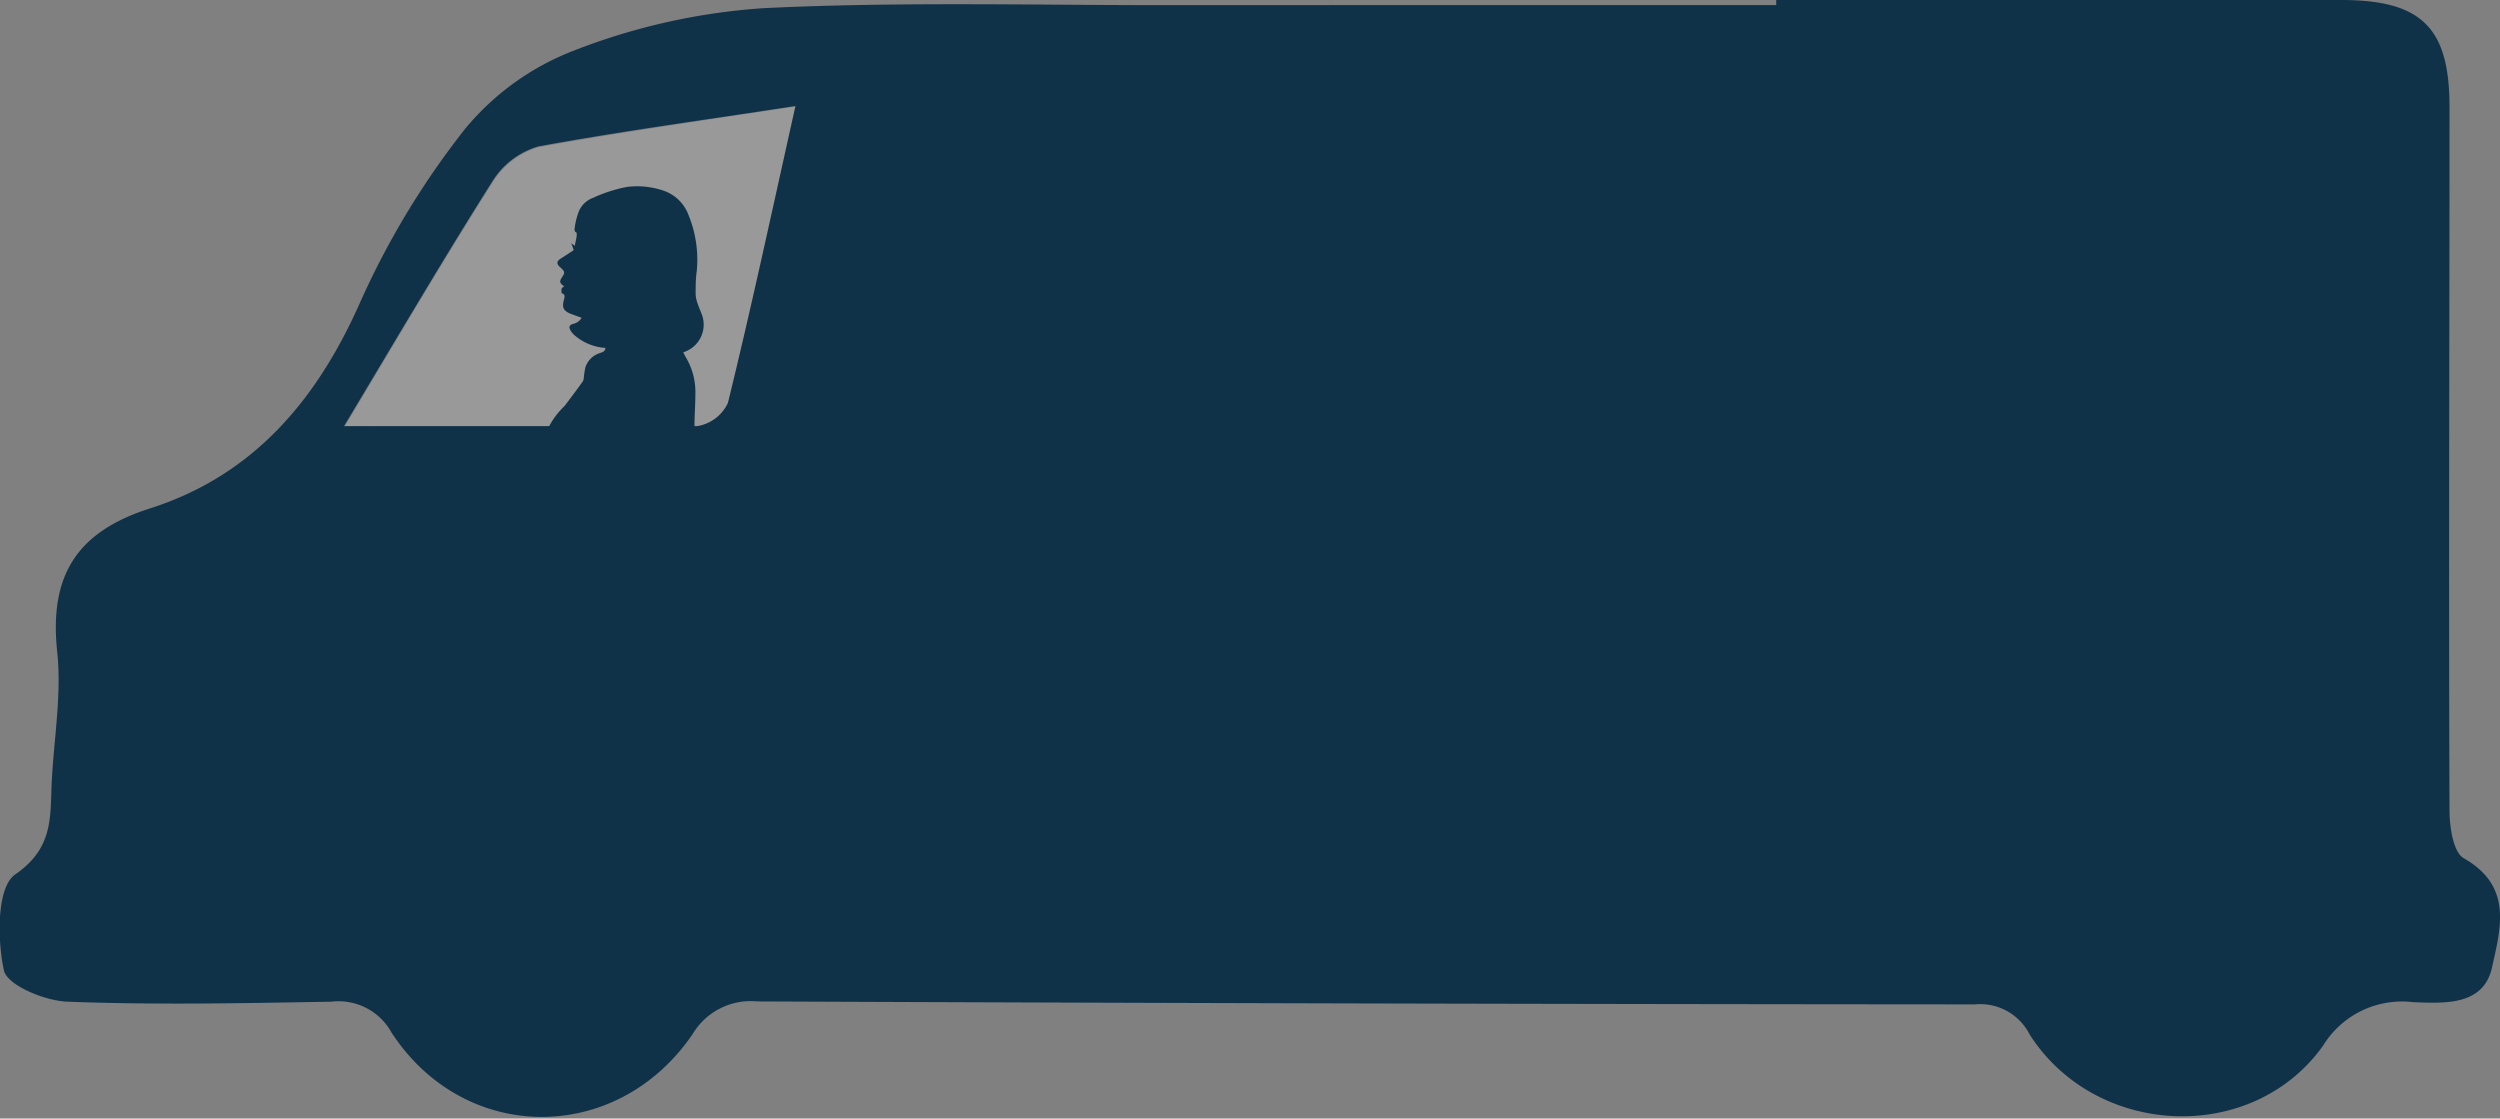 <svg xmlns="http://www.w3.org/2000/svg" width="193.6" height="86.62" viewBox="0 0 193.6 86.62">
  <rect x="0" y="0" width="193.6" height="86.62" fill="#808080" stroke="none"/>
  <title>van</title>
  <g id="Layer_2" data-name="Layer 2">
    <g id="Layer_1-2" data-name="Layer 1">
      <g>
        <path d="M54,33a3.18,3.18,0,0,0,2.41-1.76c1.77-7.23,3.34-14.52,5.23-23-7.11,1.09-13.55,2-19.92,3.16a6.27,6.27,0,0,0-3.56,2.72c-4,6.28-7.72,12.69-11.48,18.94C36.25,33,45.11,33.09,54,33Z" fill="#fff" opacity="0.2"/>
        <path d="M190.79,66.46c-.81-.46-1.09-2.4-1.1-3.66-.07-18.17,0-36.34,0-54.51,0-6.19-2.19-8.29-8.41-8.29H137.55V.39Q114.17.39,90.8.4C80.25.41,69.69.12,59.17.63A49.34,49.34,0,0,0,44.54,3.88,20.43,20.43,0,0,0,36,10a63.63,63.63,0,0,0-8.15,13.5c-3.37,7.58-8.31,13.35-16.26,15.88-5.72,1.83-7.78,5.26-7.16,11.1.35,3.29-.25,6.68-.42,10-.14,2.7.19,5.17-2.84,7.24-1.42,1-1.39,5-.87,7.42.25,1.15,3.15,2.36,4.9,2.43,6.82.26,13.65.12,20.48,0a4.68,4.68,0,0,1,4.64,2.39c5.65,8.67,17.45,8.71,23.31.13a5.24,5.24,0,0,1,5-2.54q47.16.2,94.31.23a4.29,4.29,0,0,1,4.23,2.32c5.1,8,17.21,8.59,22.72.89a7.17,7.17,0,0,1,7-3.38c2.47.09,5.45.27,6.1-2.72S194.62,68.64,190.79,66.46ZM56.37,31.2A3.18,3.18,0,0,1,54,33h-.22c0-.83.07-1.65.07-2.48a5.26,5.26,0,0,0-.83-3c0-.07-.07-.14-.11-.22l.12-.06a2.24,2.24,0,0,0,1.37-2.74c-.1-.32-.26-.63-.36-.95a2.45,2.45,0,0,1-.17-.76c0-.61,0-1.22.09-1.83a9.14,9.14,0,0,0-.65-4.33,3.15,3.15,0,0,0-2-1.89,6.37,6.37,0,0,0-2.73-.27,11.35,11.35,0,0,0-2.65.85,1.9,1.9,0,0,0-1.14,1.14,6.12,6.12,0,0,0-.26,1c0,.2-.14.43.13.57,0,0,0,.09,0,.13,0,.28-.1.57-.15.88l-.27-.21.19.54c-.32.21-.66.44-1,.65s-.33.4-.09.64l.12.11c.28.26.29.36.08.67s-.25.47.15.73c-.07.06-.18.11-.2.19s0,.32,0,.34c.33.11.23.33.17.55-.15.6,0,.84.56,1.06l.82.3a1,1,0,0,1-.65.47c-.26.07-.36.21-.24.45a1.51,1.51,0,0,0,.45.52,4,4,0,0,0,2.28.89c0,.3-.27.34-.45.41a1.72,1.72,0,0,0-1.1,1.1,6.94,6.94,0,0,0-.12.8.69.69,0,0,1-.08.29c-.46.64-.93,1.27-1.41,1.9A6.17,6.17,0,0,0,42.53,33c-5.15,0-10.39,0-15.89,0,3.76-6.26,7.52-12.67,11.48-18.94a6.27,6.27,0,0,1,3.56-2.72C48.06,10.17,54.5,9.3,61.6,8.21,59.71,16.68,58.14,24,56.37,31.2Z" fill="#0f3249"/>
      </g>
    </g>
  </g>
</svg>
